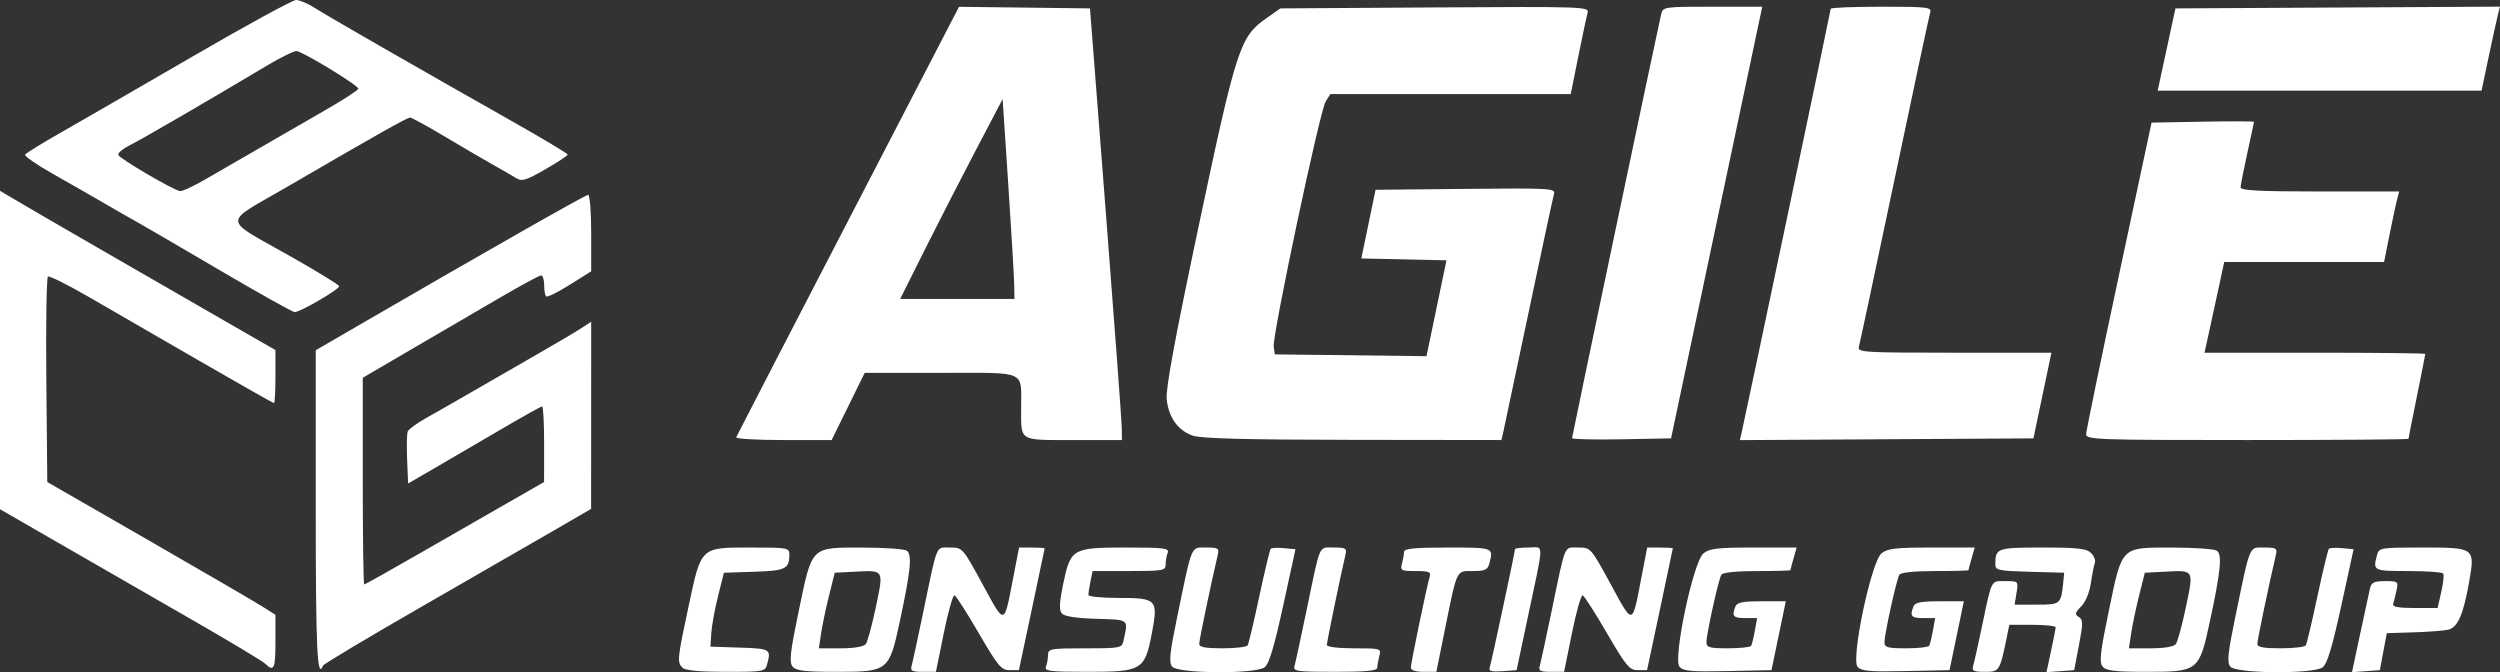 <svg xmlns:inkscape="http://www.inkscape.org/namespaces/inkscape" xmlns:sodipodi="http://sodipodi.sourceforge.net/DTD/sodipodi-0.dtd" xmlns="http://www.w3.org/2000/svg" xmlns:svg="http://www.w3.org/2000/svg" id="svg1" width="744.238" height="200.111" viewBox="0 0 744.238 200.111" sodipodi:docname="cropped-Agile-Consulting-Group-1.png"><rect x="0" y="0" width="744.238" height="200.111" fill="#333333" stroke="none"/><defs id="defs1"></defs><g inkscape:groupmode="layer" inkscape:label="Image" id="g1" transform="translate(1.46,252.624)"><path style="fill:#ffffff" d="m 201.74,-53.824 c -1.667,-1.667 -1.583,-2.533 1.787,-18.313 3.812,-17.848 3.427,-17.487 18.624,-17.487 11.149,0 11.389,0.048 11.374,2.25 -0.028,4.109 -1.184,4.654 -10.518,4.958 l -8.967,0.292 -1.754,7 c -0.965,3.85 -1.865,8.8 -2,11 l -0.246,4 8.75,0.289 c 9.107,0.301 9.332,0.438 8.12,4.961 -0.582,2.171 -1.016,2.25 -12.286,2.25 -7.754,0 -12.087,-0.404 -12.883,-1.2 z m 32.754,-0.355 c -1.067,-1.286 -0.745,-4.182 1.865,-16.75 4.001,-19.265 3.425,-18.7 19.041,-18.68 6.402,0.008 12.27,0.414 13.04,0.902 1.695,1.073 1.234,5.861 -2.027,21.065 -3.168,14.771 -3.475,15.018 -18.706,15.018 -9.565,0 -12.178,-0.307 -13.213,-1.555 z m 21.773,-6.695 c 0.535,-0.688 1.895,-5.669 3.021,-11.07 2.348,-11.254 2.536,-10.943 -6.361,-10.484 l -5.888,0.304 -1.693,6.776 c -0.931,3.727 -1.995,8.789 -2.364,11.25 l -0.671,4.474 h 6.491 c 4.007,0 6.863,-0.478 7.464,-1.25 z m 13.647,6.5 c 0.28,-0.963 1.912,-8.5 3.625,-16.75 4.162,-20.04 3.509,-18.5 7.846,-18.5 3.693,0 3.74,0.053 9.681,10.967 6.7,12.308 6.333,12.377 9.054,-1.717 l 1.786,-9.25 h 3.817 c 2.099,0 3.812,0.113 3.806,0.25 -0.006,0.138 -1.734,8.35 -3.841,18.25 l -3.831,18 h -2.768 c -2.468,0 -3.46,-1.19 -9.163,-11 -3.517,-6.05 -6.775,-11.127 -7.238,-11.282 -0.464,-0.155 -1.897,4.907 -3.186,11.25 l -2.343,11.532 h -3.878 c -3.221,0 -3.791,-0.297 -3.368,-1.75 z m 40.018,0.168 c 0.334,-0.87 0.607,-2.445 0.607,-3.5 0,-1.774 0.823,-1.918 10.981,-1.918 10.576,0 10.999,-0.083 11.472,-2.25 1.435,-6.578 1.874,-6.224 -8.11,-6.536 -6.108,-0.191 -9.526,-0.73 -10.264,-1.619 -0.814,-0.981 -0.703,-3.28 0.42,-8.714 2.186,-10.57 2.72,-10.881 18.719,-10.881 11.44,0 12.924,0.189 12.389,1.582 -0.334,0.87 -0.607,2.445 -0.607,3.5 0,1.773 -0.821,1.918 -10.875,1.918 h -10.875 l -0.625,3.125 c -0.344,1.719 -0.625,3.519 -0.625,4 0,0.481 3.995,0.875 8.878,0.875 11.479,0 11.923,0.454 10.069,10.287 -2.113,11.206 -2.935,11.713 -19.008,11.713 -11.582,0 -13.08,-0.189 -12.545,-1.582 z m 37.579,0.048 c -1.042,-1.256 -0.778,-3.926 1.46,-14.75 4.55,-22.006 4.013,-20.717 8.626,-20.717 3.619,0 3.932,0.205 3.45,2.25 -2.009,8.515 -5.507,25.287 -5.507,26.401 0,1.002 1.784,1.349 6.941,1.349 3.818,0 7.184,-0.393 7.481,-0.874 0.297,-0.481 1.853,-7.035 3.458,-14.566 1.605,-7.531 3.143,-13.917 3.419,-14.193 0.275,-0.275 2.043,-0.358 3.928,-0.184 l 3.428,0.316 -3.686,16.91 c -2.672,12.259 -4.19,17.279 -5.519,18.25 -2.796,2.044 -25.755,1.882 -27.478,-0.194 z m 36.403,-0.217 c 0.28,-0.963 1.912,-8.5 3.625,-16.75 4.178,-20.119 3.471,-18.5 8.086,-18.5 3.586,0 3.903,0.208 3.428,2.25 -1.589,6.833 -5.515,25.864 -5.515,26.733 0,0.606 3.282,1.017 8.117,1.017 7.929,0 8.103,0.052 7.514,2.25 -0.332,1.238 -0.609,2.812 -0.617,3.5 -0.01,0.933 -3.201,1.25 -12.581,1.25 -11.496,0 -12.524,-0.149 -12.058,-1.75 z m 34.63,0.5 c 0.006,-1.368 4.732,-24.177 5.595,-27 0.456,-1.494 -0.151,-1.75 -4.149,-1.75 -4.37,0 -4.644,-0.151 -4.081,-2.25 0.332,-1.238 0.609,-2.812 0.617,-3.5 0.01,-0.935 3.288,-1.25 13.014,-1.25 13.708,0 13.649,-0.023 12.37,4.75 -0.508,1.896 -1.287,2.25 -4.948,2.25 -5.015,0 -4.549,-1.022 -8.549,18.75 l -2.276,11.25 h -3.799 c -2.375,0 -3.797,-0.468 -3.794,-1.25 z m 23.457,0.057 c 0.482,-1.42 7.538,-34.462 7.538,-35.297 0,-0.28 1.82,-0.51 4.045,-0.51 4.702,0 4.75,-2.701 -0.38,21.5 l -3.179,15 -4.234,0.307 c -3.14,0.228 -4.119,-0.031 -3.791,-1 z m 14.913,-0.557 c 0.28,-0.963 1.912,-8.5 3.625,-16.75 4.162,-20.04 3.509,-18.5 7.846,-18.5 3.693,0 3.74,0.053 9.681,10.967 6.7,12.308 6.333,12.377 9.054,-1.717 l 1.786,-9.25 h 3.817 c 2.099,0 3.812,0.113 3.806,0.25 -0.006,0.138 -1.734,8.35 -3.841,18.25 l -3.831,18 h -2.768 c -2.468,0 -3.46,-1.19 -9.163,-11 -3.517,-6.05 -6.775,-11.127 -7.238,-11.282 -0.464,-0.155 -1.897,4.907 -3.186,11.25 l -2.343,11.532 h -3.878 c -3.221,0 -3.791,-0.297 -3.368,-1.75 z m 41.603,0.223 c -1.989,-2.396 4.1,-31.234 7.12,-33.723 1.778,-1.465 4.209,-1.75 14.943,-1.75 h 12.819 l -0.93,3.243 c -0.512,1.784 -0.93,3.359 -0.93,3.5 0,0.141 -4.473,0.257 -9.941,0.257 -6.151,0 -10.2,0.419 -10.621,1.1 -0.844,1.366 -4.438,17.642 -4.438,20.099 0,1.548 0.904,1.801 6.441,1.801 3.543,0 6.633,-0.338 6.869,-0.75 0.235,-0.412 0.732,-2.438 1.104,-4.5 l 0.677,-3.75 h -3.545 c -3.579,0 -4.043,-0.539 -2.938,-3.418 0.476,-1.24 2.165,-1.582 7.813,-1.582 h 7.206 l -2.131,10.25 -2.131,10.25 -13.037,0.278 c -10.904,0.233 -13.252,0.019 -14.35,-1.305 z m 53,0 c -1.989,-2.396 4.1,-31.234 7.12,-33.723 1.778,-1.465 4.209,-1.75 14.943,-1.75 h 12.819 l -0.93,3.243 c -0.512,1.784 -0.93,3.359 -0.93,3.5 0,0.141 -4.473,0.257 -9.941,0.257 -6.151,0 -10.2,0.419 -10.621,1.1 -0.844,1.366 -4.438,17.642 -4.438,20.099 0,1.548 0.904,1.801 6.441,1.801 3.543,0 6.633,-0.338 6.869,-0.75 0.235,-0.412 0.732,-2.438 1.104,-4.5 l 0.677,-3.75 h -3.545 c -3.579,0 -4.043,-0.539 -2.938,-3.418 0.476,-1.24 2.165,-1.582 7.813,-1.582 h 7.206 l -2.131,10.25 -2.131,10.25 -13.037,0.278 c -10.904,0.233 -13.252,0.019 -14.35,-1.305 z m 34.419,-0.223 c 0.293,-0.963 1.476,-6.25 2.629,-11.75 3.015,-14.375 2.562,-13.5 6.979,-13.5 3.864,0 3.869,0.005 3.302,3.5 l -0.568,3.5 h 6.612 c 7.146,0 7.23,-0.074 7.906,-7 l 0.244,-2.5 -10.25,-0.285 c -9.271,-0.258 -10.25,-0.465 -10.25,-2.168 0,-4.885 0.449,-5.047 14.036,-5.047 10.515,0 13.115,0.293 14.451,1.629 0.896,0.896 1.414,2.188 1.152,2.872 -0.262,0.684 -0.802,3.41 -1.199,6.058 -0.429,2.86 -1.607,5.7 -2.902,6.995 -1.855,1.855 -1.959,2.32 -0.699,3.115 1.302,0.821 1.309,1.839 0.055,8.383 l -1.427,7.448 -4.12,0.302 -4.12,0.302 1.352,-6.302 c 0.743,-3.466 1.368,-6.639 1.387,-7.052 0.019,-0.412 -3.079,-0.75 -6.885,-0.75 h -6.921 l -0.662,3.25 c -2.157,10.595 -2.252,10.75 -6.603,10.75 -3.373,0 -3.942,-0.285 -3.497,-1.75 z m 38.557,0.195 c -1.067,-1.286 -0.745,-4.182 1.865,-16.75 4.001,-19.265 3.425,-18.7 19.041,-18.68 6.402,0.008 12.27,0.414 13.04,0.902 1.695,1.073 1.234,5.861 -2.027,21.065 -3.168,14.771 -3.475,15.018 -18.706,15.018 -9.565,0 -12.178,-0.307 -13.213,-1.555 z m 21.773,-6.695 c 0.535,-0.688 1.895,-5.669 3.021,-11.07 2.348,-11.254 2.536,-10.943 -6.361,-10.484 l -5.888,0.304 -1.693,6.776 c -0.931,3.727 -1.995,8.789 -2.364,11.25 l -0.671,4.474 h 6.491 c 4.007,0 6.863,-0.478 7.464,-1.25 z m 16.244,6.716 c -1.042,-1.256 -0.778,-3.926 1.46,-14.75 4.55,-22.006 4.013,-20.716 8.626,-20.716 3.619,0 3.932,0.205 3.45,2.25 -2.009,8.515 -5.507,25.287 -5.507,26.401 0,1.002 1.784,1.349 6.941,1.349 3.818,0 7.184,-0.393 7.481,-0.874 0.297,-0.481 1.853,-7.035 3.458,-14.566 1.605,-7.531 3.143,-13.917 3.419,-14.193 0.275,-0.275 2.043,-0.358 3.928,-0.184 l 3.428,0.316 -3.686,16.91 c -2.672,12.259 -4.19,17.279 -5.519,18.25 -2.796,2.044 -25.755,1.882 -27.478,-0.194 z m 38.616,-9.664 c 1.322,-6.217 2.639,-12.315 2.927,-13.553 0.435,-1.871 1.197,-2.25 4.523,-2.25 3.843,0 3.976,0.108 3.397,2.75 -0.331,1.512 -0.776,3.312 -0.988,4 -0.282,0.915 1.436,1.25 6.415,1.25 h 6.8 l 1.083,-4.734 c 0.596,-2.603 0.87,-5.078 0.609,-5.5 -0.261,-0.422 -4.947,-0.766 -10.415,-0.766 -10.45,0 -10.568,-0.06 -9.311,-4.75 0.585,-2.184 0.976,-2.25 13.364,-2.25 15.821,0 15.85,0.021 14.045,10.287 -1.703,9.683 -3.388,13.522 -6.223,14.175 -1.274,0.294 -5.907,0.647 -10.297,0.786 l -7.981,0.252 -1.035,5.5 -1.035,5.5 -4.141,0.303 -4.141,0.303 z m -623.624,8.791 c -0.805,-0.773 -10.239,-6.449 -20.964,-12.612 -10.725,-6.164 -28.163,-16.198 -38.75,-22.298 L -1.46,-101.031 v -47.395 -47.395 l 3.75,2.225 c 6.541,3.88 38.084,22.111 66.5,38.434 l 11.75,6.75 v 7.895 c 0,4.342 -0.199,7.895 -0.443,7.895 -0.244,0 -10.256,-5.673 -22.25,-12.607 -11.994,-6.934 -26.854,-15.52 -33.023,-19.08 -6.169,-3.56 -11.569,-6.256 -12,-5.99 -0.431,0.266 -0.653,14.14 -0.494,30.83 l 0.29,30.346 30.21,17.377 c 16.615,9.557 31.897,18.451 33.96,19.764 l 3.75,2.387 v 7.986 c 0,8.128 -0.437,9.075 -3.036,6.58 z m 15.036,-45.962 v -47.368 l 11.75,-6.821 c 38.09,-22.111 68.561,-39.443 69.346,-39.443 0.497,0 0.904,5.125 0.904,11.388 v 11.388 l -6.42,4.025 c -3.531,2.214 -6.681,3.764 -7,3.445 -0.319,-0.319 -0.58,-1.855 -0.58,-3.414 0,-1.558 -0.412,-2.833 -0.917,-2.833 -0.504,0 -6.017,2.979 -12.25,6.619 -6.233,3.641 -15.608,9.111 -20.833,12.157 -5.225,3.046 -11.863,6.922 -14.75,8.614 l -5.25,3.076 v 30.766 c 0,16.921 0.19,30.766 0.422,30.766 0.232,0 7.545,-4.094 16.25,-9.098 8.705,-5.004 20.66,-11.867 26.567,-15.25 l 10.739,-6.152 0.011,-11.25 c 0.006,-6.188 -0.261,-11.25 -0.594,-11.25 -0.333,0 -5.846,3.074 -12.25,6.832 -6.404,3.758 -15.244,8.918 -19.644,11.468 l -8,4.637 -0.297,-7.125 c -0.163,-3.919 -0.085,-7.677 0.174,-8.352 0.259,-0.675 2.868,-2.562 5.797,-4.192 2.929,-1.631 9.713,-5.508 15.076,-8.616 5.362,-3.108 13.912,-8.036 19,-10.95 5.088,-2.914 10.488,-6.116 12,-7.115 l 2.75,-1.816 -0.013,27.865 -0.013,27.865 -10.237,5.939 c -5.631,3.266 -23.512,13.568 -39.737,22.893 -16.225,9.325 -29.65,17.34 -29.833,17.811 -1.735,4.46 -2.167,-4.808 -2.167,-46.511 z m 125.167,-21.454 c 0.183,-0.452 15.183,-29.471 33.333,-64.487 l 33,-63.665 19.492,0.237 19.492,0.237 4.699,60.5 c 2.584,33.275 4.725,62.188 4.758,64.25 l 0.059,3.75 h -14.393 c -16.448,0 -15.599,0.508 -15.621,-9.332 -0.026,-11.648 2.168,-10.668 -23.893,-10.668 h -22.673 l -4.92,10 -4.92,10 H 231.746 c -7.905,0 -14.223,-0.37 -14.04,-0.822 z m 82.76,-45.428 c -0.04,-2.337 -0.833,-15.725 -1.761,-29.75 l -1.688,-25.5 -8.131,15.5 c -4.472,8.525 -11.333,21.913 -15.246,29.75 l -7.115,14.25 h 17.007 17.007 z m 53.167,44.944 c -4.441,-1.556 -7.202,-5.404 -7.772,-10.829 -0.325,-3.094 2.466,-18.193 9.586,-51.864 11.128,-52.626 12.237,-56.046 19.94,-61.461 l 4.322,-3.039 45.995,-0.288 c 43.781,-0.274 45.97,-0.202 45.482,1.5 -0.282,0.984 -1.533,6.851 -2.781,13.038 l -2.268,11.25 H 430.361 394.586 l -1.414,2.25 c -1.722,2.74 -15.915,69.726 -15.458,72.954 l 0.326,2.296 22.581,0.268 22.581,0.268 2.973,-14.268 2.973,-14.268 -12.674,-0.278 -12.674,-0.278 2.12,-10.222 2.12,-10.222 26.823,-0.266 c 25.242,-0.251 26.792,-0.162 26.297,1.5 -0.289,0.972 -3.691,16.841 -7.561,35.266 -3.87,18.425 -7.275,34.513 -7.567,35.75 l -0.531,2.25 -44.231,-0.056 c -31.569,-0.04 -45.206,-0.398 -47.637,-1.25 z m 112.906,0.722 c 0,-0.575 25.266,-120.801 26.515,-126.166 0.514,-2.208 0.798,-2.25 15.311,-2.25 h 14.787 l -13.572,64.25 -13.572,64.25 -14.734,0.277 c -8.104,0.152 -14.734,-0.01 -14.734,-0.361 z m 50.483,-1.655 c 1.211,-5.202 26.517,-125.591 26.517,-126.15 0,-0.336 6.78,-0.611 15.067,-0.611 13.886,0 15.026,0.137 14.535,1.75 -0.293,0.963 -5.071,23.35 -10.619,49.75 -5.548,26.4 -10.319,48.788 -10.603,49.75 -0.483,1.638 1.331,1.75 28.402,1.75 h 28.918 l -2.677,12.75 -2.677,12.75 -43.695,0.261 -43.695,0.261 z m 102.55,0.489 c 0.018,-0.963 4.409,-22.225 9.757,-47.25 l 9.724,-45.5 15.243,-0.276 c 8.384,-0.152 15.243,-0.129 15.243,0.051 0,0.18 -0.89,4.354 -1.978,9.276 -1.088,4.922 -1.988,9.512 -2,10.199 -0.017,0.965 5.357,1.25 23.595,1.25 H 712.773 l -0.602,2.25 c -0.331,1.238 -1.345,5.963 -2.253,10.5 l -1.652,8.25 H 684.471 660.676 l -1.665,7.75 c -0.916,4.263 -2.236,10.338 -2.934,13.5 l -1.269,5.75 h 32.866 c 18.076,0 32.866,0.163 32.866,0.362 0,0.199 -1.125,5.886 -2.5,12.638 -1.375,6.751 -2.5,12.438 -2.5,12.638 0,0.199 -21.6,0.362 -48,0.362 -45.06,0 -47.998,-0.107 -47.967,-1.75 z M 63.04,-172.716 c -12.1,-7.106 -23.125,-13.527 -24.5,-14.269 -1.375,-0.741 -5.425,-3.057 -9,-5.145 -3.575,-2.088 -10.44,-6.018 -15.255,-8.733 -4.815,-2.715 -8.532,-5.296 -8.26,-5.737 0.272,-0.441 5.112,-3.426 10.755,-6.634 5.643,-3.208 23.261,-13.383 39.151,-22.611 15.89,-9.228 29.737,-16.779 30.771,-16.779 1.034,0 3.558,1.079 5.609,2.398 3.689,2.373 28.993,16.905 59.479,34.159 8.662,4.903 15.75,9.162 15.75,9.465 0,0.303 -3.006,2.28 -6.679,4.393 -5.762,3.314 -6.953,3.671 -8.671,2.598 -1.096,-0.684 -4.052,-2.392 -6.571,-3.796 -2.518,-1.404 -8.977,-5.177 -14.352,-8.385 -5.375,-3.208 -10.155,-5.832 -10.622,-5.832 -0.897,0 -8.997,4.56 -36.49,20.545 -19.736,11.474 -19.876,9.014 1.199,20.955 7.766,4.4 14.135,8.316 14.153,8.702 0.045,0.953 -11.77,7.82 -13.27,7.712 -0.658,-0.047 -11.096,-5.9 -23.196,-13.006 z m -3.846,-26.235 c 3.215,-1.83 10.346,-5.949 15.846,-9.154 5.5,-3.205 14.474,-8.381 19.943,-11.502 5.469,-3.122 10.068,-6.09 10.22,-6.596 0.247,-0.824 -15.494,-10.477 -18.298,-11.221 -0.624,-0.166 -4.674,1.809 -9,4.389 -18.735,11.172 -37.149,21.865 -40.68,23.622 -2.098,1.045 -3.665,2.351 -3.481,2.903 0.375,1.124 16.648,10.642 18.45,10.791 0.635,0.052 3.785,-1.402 7,-3.232 z m 584.321,-38.923 2.646,-12.25 48.309,-0.26 48.309,-0.26 -0.576,2.204 c -0.317,1.212 -1.554,6.842 -2.75,12.51 l -2.173,10.306 h -48.205 -48.205 z" id="path1"></path></g></svg>